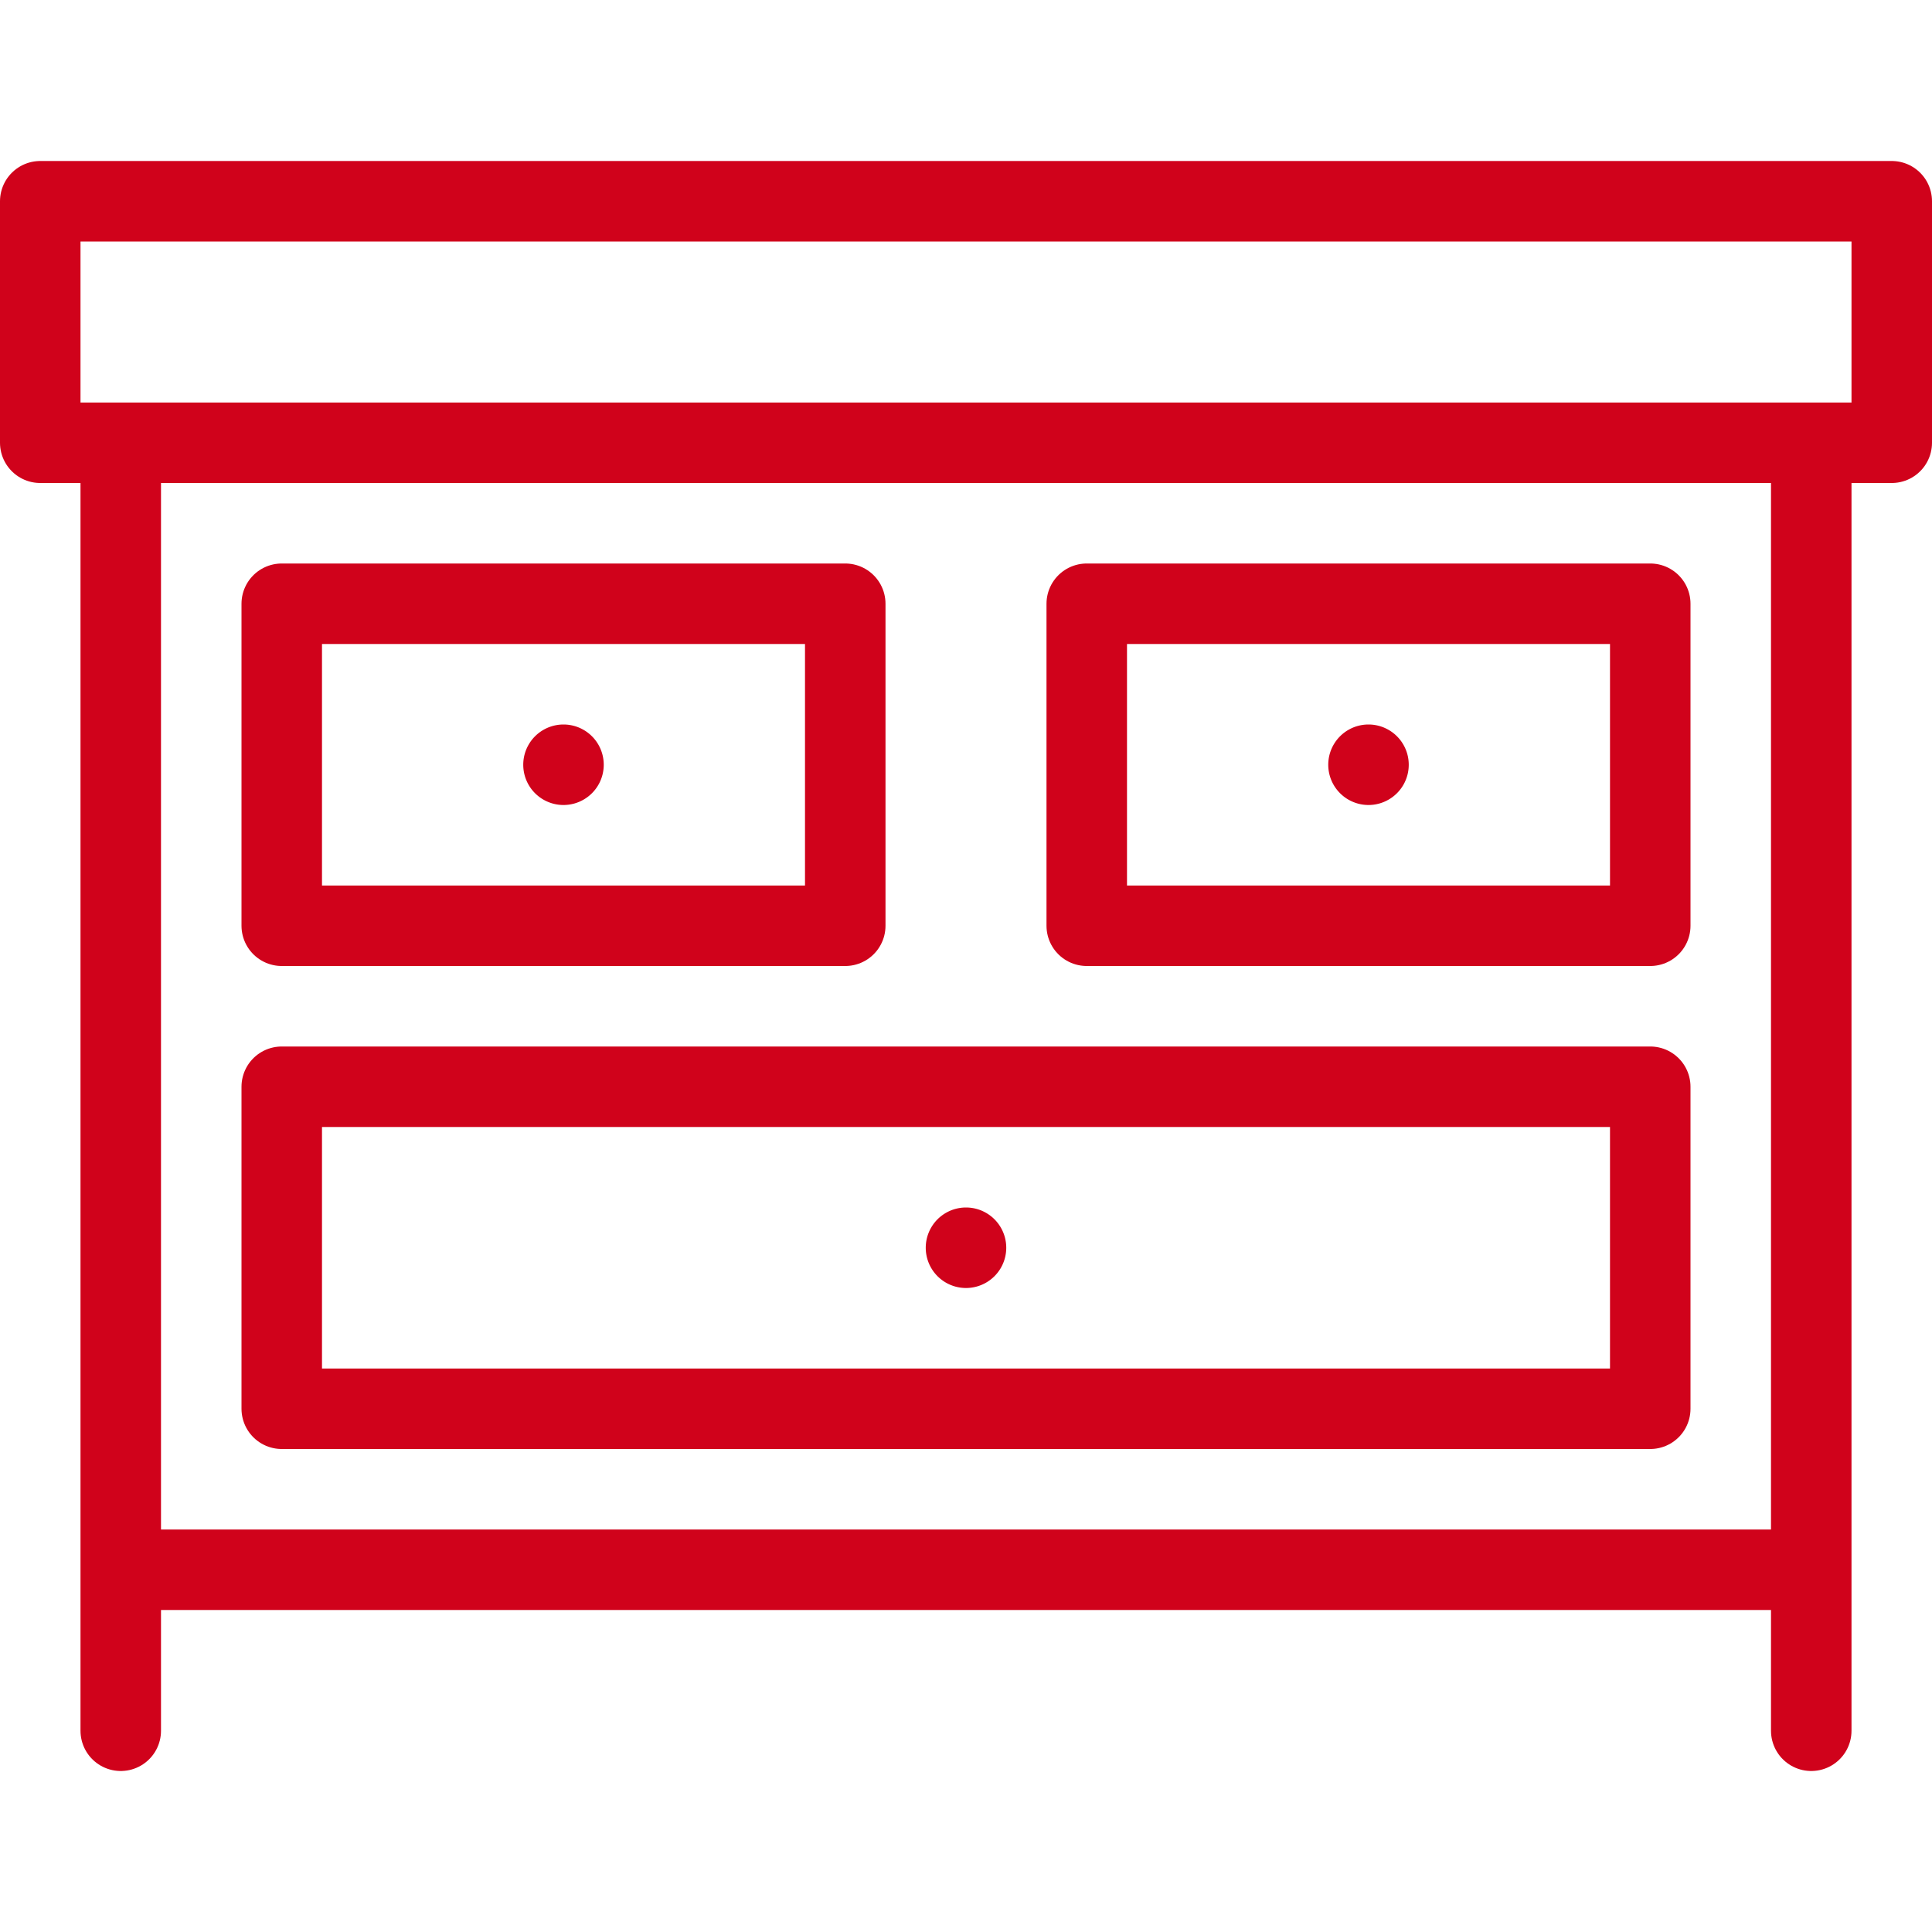 <svg xmlns="http://www.w3.org/2000/svg" width="24" height="24" viewBox="0 0 24 24"><g fill="none" fill-rule="evenodd"><path stroke="#D0021B" stroke-linecap="round" stroke-linejoin="round" d="M1.5 19.5h21v-14h-21zM1.5 19.5v2m21-2v2M.5 5.5h23v-3H.5z"/><path stroke="#D0021B" stroke-linecap="round" stroke-linejoin="round" d="M3.5 17.5h17v-4h-17zM13.5 11.5h7v-4h-7zM3.5 11.5h7v-4h-7z"/><path fill="#D0021B" d="M12 15a.5.5 0 1 0 0 1 .5.5 0 0 0 0-1M7 9a.5.5 0 1 0 0 1 .5.5 0 0 0 0-1m10 0a.5.5 0 1 0 0 1 .5.5 0 0 0 0-1"/></g></svg>